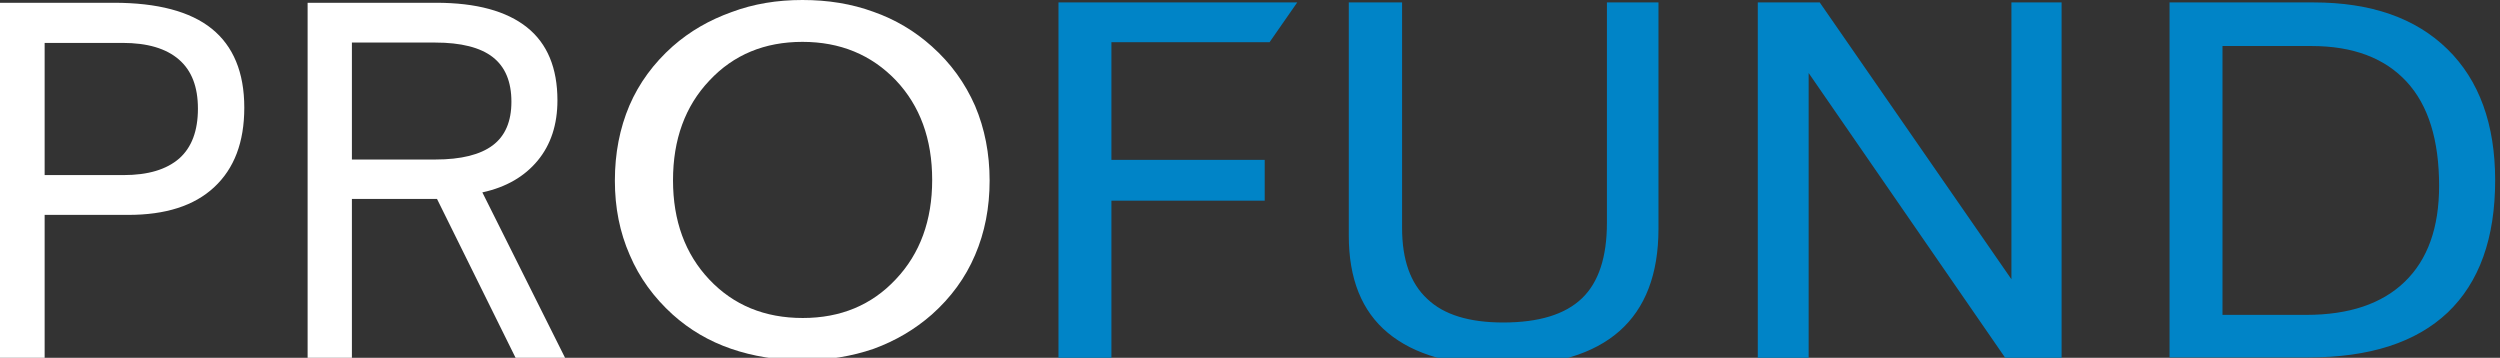 <svg xmlns="http://www.w3.org/2000/svg" xmlns:xlink="http://www.w3.org/1999/xlink" id="Ebene_1" x="0px" y="0px" viewBox="0 0 722.5 103.4" xml:space="preserve"><rect x="0" y="0" width="722.5" height="103.4" fill="#333333" stroke="none"/><path fill="#FFFFFF" d="M88.9,0.8H126c11.7,0,20.4,2.4,26.3,7.1c5.9,4.7,8.8,11.8,8.8,21.1c0,7-1.9,12.8-5.7,17.4 c-3.8,4.6-9.1,7.7-16,9.2l23.9,47.8H149l-22.7-45.9h-24.6v45.9H88.9V0.8z M101.7,12.3v33.8h24.1c7.5,0,13-1.4,16.6-4.1 c3.6-2.7,5.4-6.9,5.4-12.6c0-5.8-1.8-10.1-5.4-12.9c-3.6-2.8-9.2-4.2-16.6-4.2H101.7z M0,0.8h32.9c12.6,0,22.1,2.5,28.3,7.5 c6.2,5,9.4,12.6,9.4,22.8c0,10-2.9,17.6-8.7,23c-5.8,5.4-14.1,8-24.8,8H12.9v41.4H0V0.8z M12.9,12.4v38.2h22.8 c7.1,0,12.4-1.6,16.1-4.8c3.6-3.2,5.4-8,5.4-14.4c0-6.3-1.8-11-5.5-14.2c-3.7-3.2-9.1-4.8-16.3-4.8H12.9z"></path><path fill="#0084C7" d="M627,0.7h41.6c16.6,0,29.5,4.5,38.7,13.5c9.2,9,13.8,21.7,13.8,37.9c0,16.8-4.6,29.5-13.7,38.2 c-9.2,8.7-22.6,13-40.3,13H627V0.7z M642.3,13.3V91h24.2c12.4,0,21.9-3.2,28.5-9.6c6.6-6.4,9.9-15.6,9.9-27.7 c0-13.2-3.1-23.3-9.4-30.1c-6.3-6.8-15.4-10.3-27.5-10.3H642.3z M508.1,0.7h17.8l55.4,80v-80h14.5v102.7h-16.3l-56.8-82.3v82.3 h-14.7V0.7z M389.9,0.7h15.3v65.2c0,9.1,2.4,16,7.3,20.5c4.8,4.6,12.2,6.8,21.9,6.8c10.3,0,17.9-2.3,22.8-7 c4.8-4.6,7.2-11.9,7.2-21.8V0.7h14.9v65.4c0,13.1-3.8,23-11.3,29.6c-7.5,6.6-18.7,10-33.5,10c-14.7,0-25.8-3.2-33.4-9.5 c-7.6-6.3-11.3-15.7-11.3-28.1V0.7z M305.9,0.7h69l-8,11.5h-45.7v34h44.3V58h-44.3v45.4h-15.3V0.7z"></path><path fill="#FFFFFF" d="M231.9,0c7.4,0,14.2,1.1,20.5,3.4c6.3,2.2,12,5.6,16.9,10c5.5,4.9,9.6,10.6,12.5,17.2 c2.8,6.6,4.2,13.8,4.2,21.6c0,7.8-1.4,15-4.2,21.5c-2.8,6.6-7,12.3-12.5,17.2c-4.9,4.3-10.5,7.6-16.8,9.9 c-6.4,2.2-13.2,3.3-20.6,3.3c-7.3,0-14.2-1.1-20.6-3.3c-6.4-2.2-12-5.5-16.9-9.9c-5.4-4.9-9.6-10.6-12.4-17.2 c-2.9-6.6-4.3-13.7-4.3-21.5c0-7.9,1.4-15.1,4.2-21.7c2.8-6.5,7-12.2,12.5-17.1c5-4.4,10.6-7.6,17-9.9C217.8,1.1,224.6,0,231.9,0  M231.9,12.1c-10.9,0-19.9,3.7-26.9,11.2c-7,7.4-10.5,17-10.5,28.8c0,11.7,3.5,21.3,10.5,28.7c7,7.4,16,11.1,27,11.1 c10.9,0,19.9-3.7,26.9-11.2c7-7.4,10.5-17,10.5-28.7c0-11.8-3.5-21.4-10.5-28.8C251.8,15.8,242.8,12.1,231.9,12.1z"></path></svg>